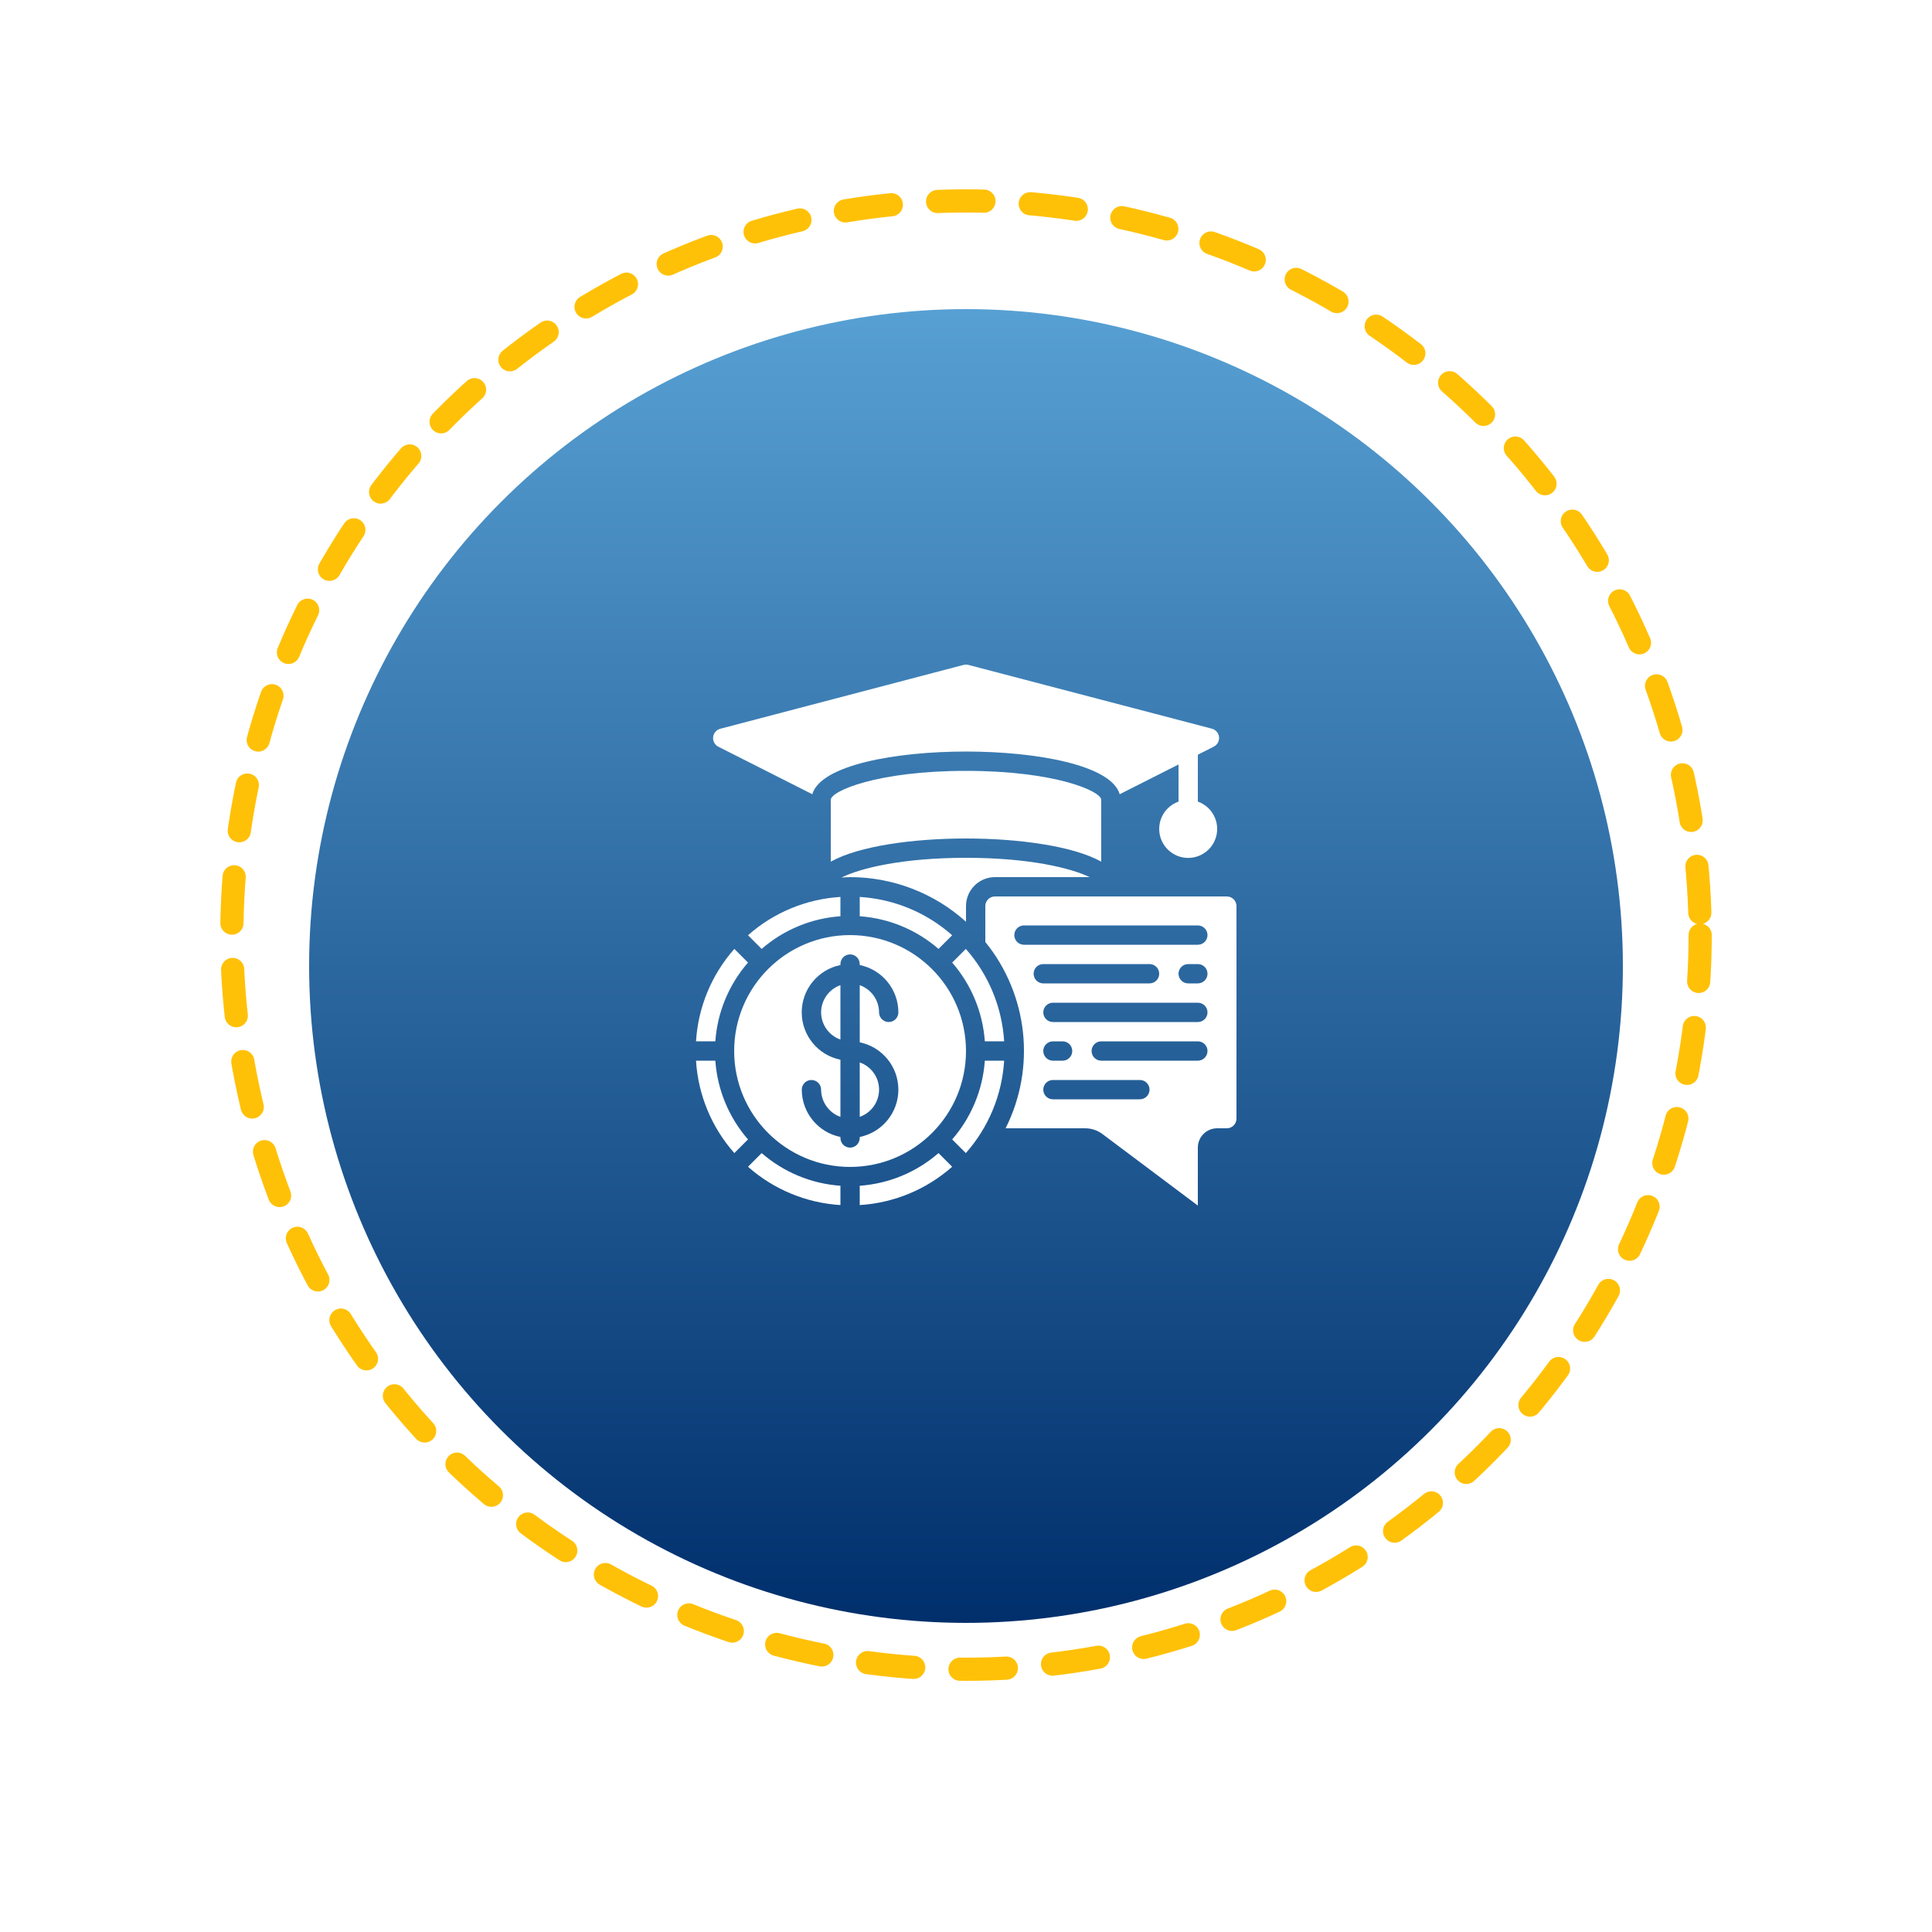 <svg width="250" height="250" viewBox="0 0 250 250" fill="none" xmlns="http://www.w3.org/2000/svg">
<circle cx="125" cy="121" r="95" stroke="#FFC107" stroke-width="3" stroke-linecap="round" stroke-dasharray="6 6"/>
<g filter="url(#filter0_d_246_22)">
<circle cx="125" cy="121" r="85" fill="url(#paint0_linear_246_22)"/>
</g>
<g clip-path="url(#clip0_246_22)">
<path d="M96.791 150.977C100.113 153.917 104.323 155.662 108.751 155.935V153.435C104.985 153.17 101.407 151.686 98.558 149.209L96.791 150.977Z" fill="white"/>
<path d="M95.023 149.21L96.791 147.442C94.313 144.594 92.83 141.016 92.564 137.25H90.064C90.338 141.678 92.083 145.888 95.023 149.21Z" fill="white"/>
<path d="M96.791 124.557L95.023 122.789C92.083 126.111 90.338 130.321 90.064 134.749H92.564C92.83 130.983 94.313 127.406 96.791 124.557Z" fill="white"/>
<path d="M106.25 130.999C106.257 132.582 107.257 133.991 108.75 134.519V127.479C107.257 128.006 106.257 129.415 106.25 130.999Z" fill="white"/>
<path d="M111.25 144.519C112.748 143.997 113.751 142.584 113.751 140.999C113.751 139.413 112.748 138 111.25 137.479V144.519Z" fill="white"/>
<path d="M110 121C101.716 121 95 127.716 95 136C95 144.284 101.716 151 110 151C118.284 151 125 144.284 125 136C124.991 127.719 118.281 121.009 110 121ZM116.25 141C116.246 143.969 114.158 146.527 111.25 147.125V147.25C111.25 147.94 110.69 148.5 110 148.5C109.31 148.5 108.75 147.94 108.75 147.25V147.125C105.842 146.527 103.754 143.969 103.75 141C103.75 140.31 104.31 139.75 105 139.75C105.69 139.75 106.25 140.31 106.25 141C106.257 142.583 107.257 143.992 108.75 144.52V137.125C105.837 136.534 103.744 133.972 103.744 131C103.744 128.028 105.837 125.466 108.75 124.875V124.75C108.75 124.06 109.31 123.5 110 123.5C110.69 123.5 111.25 124.06 111.25 124.75V124.875C114.158 125.473 116.246 128.031 116.25 131C116.25 131.69 115.69 132.25 115 132.25C114.31 132.25 113.75 131.69 113.75 131C113.743 129.417 112.743 128.008 111.25 127.48V134.875C114.158 135.473 116.246 138.031 116.25 141Z" fill="white"/>
<path d="M124.684 86.039L93.207 94.301C92.704 94.432 92.334 94.861 92.279 95.377C92.223 95.894 92.493 96.392 92.957 96.626L105.108 102.771C106.217 98.984 115.931 97.249 125.001 97.249C134.071 97.249 143.784 98.984 144.889 102.771L152.501 98.923V103.729C150.779 104.338 149.746 106.098 150.055 107.899C150.364 109.699 151.924 111.014 153.751 111.014C155.577 111.014 157.138 109.699 157.447 107.899C157.756 106.098 156.723 104.338 155.001 103.729V97.659L157.064 96.615C157.528 96.38 157.798 95.883 157.743 95.366C157.687 94.85 157.318 94.421 156.814 94.29L125.314 86.04C125.108 85.987 124.891 85.987 124.684 86.039Z" fill="white"/>
<path d="M141 113.5C138.575 112.329 133.209 111 125 111C116.655 111 111.25 112.375 108.883 113.556C109.25 113.539 109.625 113.5 110 113.5C115.543 113.502 120.888 115.561 125 119.278V117.25C125 115.179 126.679 113.5 128.75 113.5H141Z" fill="white"/>
<path d="M108.751 116.062C104.323 116.336 100.113 118.081 96.791 121.021L98.558 122.789C101.407 120.311 104.985 118.828 108.751 118.563V116.062Z" fill="white"/>
<path d="M142.5 103.5C142.5 102.375 136.546 99.75 125 99.75C113.454 99.75 107.5 102.375 107.5 103.5V111.5C111.155 109.454 118.257 108.5 125 108.5C131.743 108.5 138.845 109.459 142.5 111.5V103.5Z" fill="white"/>
<path d="M123.21 121.021C119.888 118.081 115.678 116.336 111.25 116.062V118.563C115.016 118.828 118.594 120.311 121.442 122.789L123.21 121.021Z" fill="white"/>
<path d="M129.937 137.25H127.437C127.172 141.016 125.688 144.594 123.211 147.442L124.978 149.21C127.919 145.888 129.664 141.678 129.937 137.25Z" fill="white"/>
<path d="M124.978 122.789L123.211 124.557C125.688 127.406 127.172 130.983 127.437 134.749H129.937C129.664 130.321 127.919 126.111 124.978 122.789Z" fill="white"/>
<path d="M158.75 116H128.75C128.06 116 127.5 116.56 127.5 117.25V121.89C133.041 128.711 134.068 138.146 130.125 146H140.413C141.229 145.999 142.023 146.265 142.674 146.759L155 156V148.5C155 147.119 156.119 146 157.5 146H158.75C159.44 146 160 145.44 160 144.75V117.25C160 116.56 159.44 116 158.75 116ZM133.75 126C133.75 125.31 134.31 124.75 135 124.75H148.75C149.44 124.75 150 125.31 150 126C150 126.69 149.44 127.25 148.75 127.25H135C134.31 127.25 133.75 126.69 133.75 126ZM147.5 142.25H136.25C135.56 142.25 135 141.69 135 141C135 140.31 135.56 139.75 136.25 139.75H147.5C148.19 139.75 148.75 140.31 148.75 141C148.75 141.69 148.19 142.25 147.5 142.25ZM135 136C135 135.31 135.56 134.75 136.25 134.75H137.5C138.19 134.75 138.75 135.31 138.75 136C138.75 136.69 138.19 137.25 137.5 137.25H136.25C135.56 137.25 135 136.69 135 136ZM155 137.25H142.5C141.81 137.25 141.25 136.69 141.25 136C141.25 135.31 141.81 134.75 142.5 134.75H155C155.69 134.75 156.25 135.31 156.25 136C156.25 136.69 155.69 137.25 155 137.25ZM155 132.25H136.25C135.56 132.25 135 131.69 135 131C135 130.31 135.56 129.75 136.25 129.75H155C155.69 129.75 156.25 130.31 156.25 131C156.25 131.69 155.69 132.25 155 132.25ZM155 127.25H153.75C153.06 127.25 152.5 126.69 152.5 126C152.5 125.31 153.06 124.75 153.75 124.75H155C155.69 124.75 156.25 125.31 156.25 126C156.25 126.69 155.69 127.25 155 127.25ZM155 122.25H132.5C131.81 122.25 131.25 121.69 131.25 121C131.25 120.31 131.81 119.75 132.5 119.75H155C155.69 119.75 156.25 120.31 156.25 121C156.25 121.69 155.69 122.25 155 122.25Z" fill="white"/>
<path d="M111.25 155.935C115.678 155.662 119.888 153.917 123.21 150.977L121.442 149.209C118.594 151.686 115.016 153.17 111.25 153.435V155.935Z" fill="white"/>
</g>
<defs>
<filter id="filter0_d_246_22" x="0" y="0" width="250" height="250" filterUnits="userSpaceOnUse" color-interpolation-filters="sRGB">
<feFlood flood-opacity="0" result="BackgroundImageFix"/>
<feColorMatrix in="SourceAlpha" type="matrix" values="0 0 0 0 0 0 0 0 0 0 0 0 0 0 0 0 0 0 127 0" result="hardAlpha"/>
<feOffset dy="4"/>
<feGaussianBlur stdDeviation="20"/>
<feComposite in2="hardAlpha" operator="out"/>
<feColorMatrix type="matrix" values="0 0 0 0 0 0 0 0 0 0 0 0 0 0 0 0 0 0 0.14 0"/>
<feBlend mode="normal" in2="BackgroundImageFix" result="effect1_dropShadow_246_22"/>
<feBlend mode="normal" in="SourceGraphic" in2="effect1_dropShadow_246_22" result="shape"/>
</filter>
<linearGradient id="paint0_linear_246_22" x1="125" y1="36" x2="125" y2="206" gradientUnits="userSpaceOnUse">
<stop stop-color="#57A0D3"/>
<stop offset="1" stop-color="#002F6C"/>
</linearGradient>
<clipPath id="clip0_246_22">
<rect width="70" height="70" fill="white" transform="translate(90 86)"/>
</clipPath>
</defs>
</svg>
